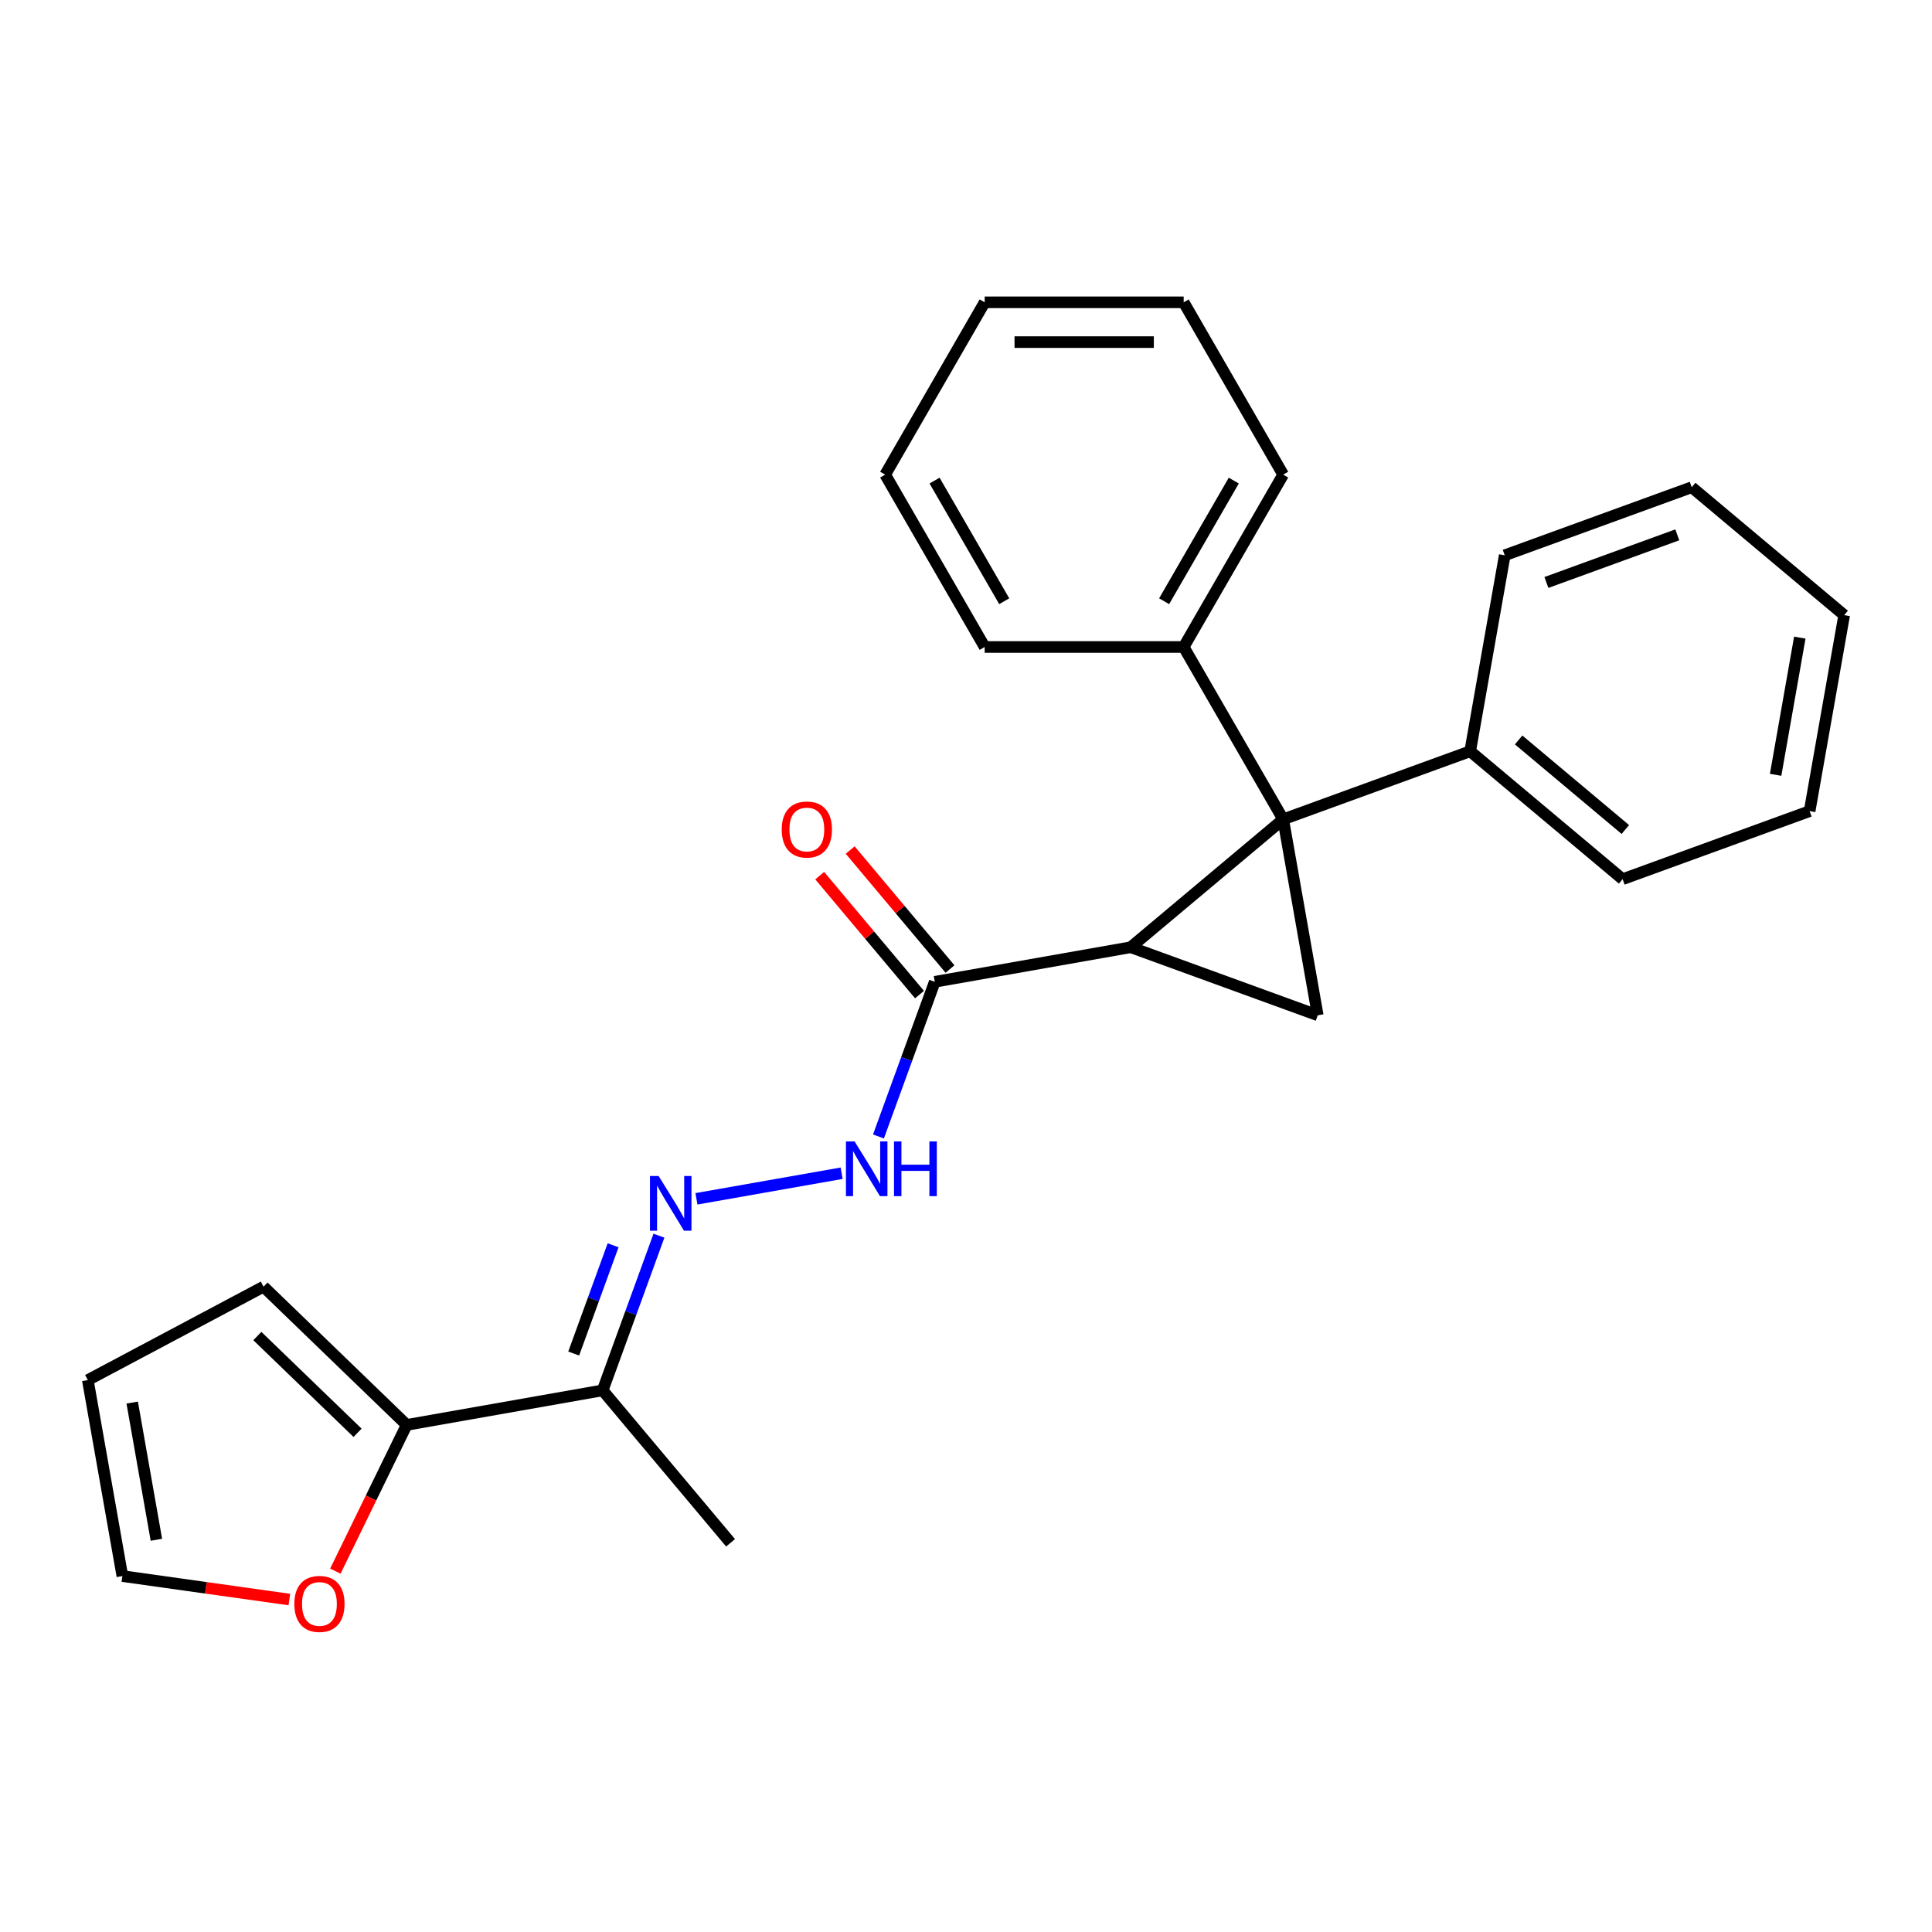 <?xml version='1.0' encoding='iso-8859-1'?>
<svg version='1.1' baseProfile='full'
              xmlns='http://www.w3.org/2000/svg'
                      xmlns:rdkit='http://www.rdkit.org/xml'
                      xmlns:xlink='http://www.w3.org/1999/xlink'
                  xml:space='preserve'
width='1000px' height='1000px' viewBox='0 0 1000 1000'>
<!-- END OF HEADER -->
<rect style='opacity:1.0;fill:#FFFFFF;stroke:none' width='1000' height='1000' x='0' y='0'> </rect>
<path class='bond-0' d='M 664.172,424.081 L 585.267,490.29' style='fill:none;fill-rule:evenodd;stroke:#000000;stroke-width:6px;stroke-linecap:butt;stroke-linejoin:miter;stroke-opacity:1' />
<path class='bond-1' d='M 664.172,424.081 L 682.058,525.52' style='fill:none;fill-rule:evenodd;stroke:#000000;stroke-width:6px;stroke-linecap:butt;stroke-linejoin:miter;stroke-opacity:1' />
<path class='bond-7' d='M 664.172,424.081 L 612.671,334.878' style='fill:none;fill-rule:evenodd;stroke:#000000;stroke-width:6px;stroke-linecap:butt;stroke-linejoin:miter;stroke-opacity:1' />
<path class='bond-8' d='M 664.172,424.081 L 760.963,388.852' style='fill:none;fill-rule:evenodd;stroke:#000000;stroke-width:6px;stroke-linecap:butt;stroke-linejoin:miter;stroke-opacity:1' />
<path class='bond-2' d='M 585.267,490.29 L 483.829,508.177' style='fill:none;fill-rule:evenodd;stroke:#000000;stroke-width:6px;stroke-linecap:butt;stroke-linejoin:miter;stroke-opacity:1' />
<path class='bond-25' d='M 585.267,490.29 L 682.058,525.52' style='fill:none;fill-rule:evenodd;stroke:#000000;stroke-width:6px;stroke-linecap:butt;stroke-linejoin:miter;stroke-opacity:1' />
<path class='bond-6' d='M 483.829,508.177 L 469.26,548.205' style='fill:none;fill-rule:evenodd;stroke:#000000;stroke-width:6px;stroke-linecap:butt;stroke-linejoin:miter;stroke-opacity:1' />
<path class='bond-6' d='M 469.26,548.205 L 454.691,588.233' style='fill:none;fill-rule:evenodd;stroke:#0000FF;stroke-width:6px;stroke-linecap:butt;stroke-linejoin:miter;stroke-opacity:1' />
<path class='bond-11' d='M 491.72,501.556 L 465.888,470.771' style='fill:none;fill-rule:evenodd;stroke:#000000;stroke-width:6px;stroke-linecap:butt;stroke-linejoin:miter;stroke-opacity:1' />
<path class='bond-11' d='M 465.888,470.771 L 440.057,439.986' style='fill:none;fill-rule:evenodd;stroke:#FF0000;stroke-width:6px;stroke-linecap:butt;stroke-linejoin:miter;stroke-opacity:1' />
<path class='bond-11' d='M 475.939,514.798 L 450.107,484.013' style='fill:none;fill-rule:evenodd;stroke:#000000;stroke-width:6px;stroke-linecap:butt;stroke-linejoin:miter;stroke-opacity:1' />
<path class='bond-11' d='M 450.107,484.013 L 424.276,453.228' style='fill:none;fill-rule:evenodd;stroke:#FF0000;stroke-width:6px;stroke-linecap:butt;stroke-linejoin:miter;stroke-opacity:1' />
<path class='bond-3' d='M 360.477,620.506 L 435.623,607.256' style='fill:none;fill-rule:evenodd;stroke:#0000FF;stroke-width:6px;stroke-linecap:butt;stroke-linejoin:miter;stroke-opacity:1' />
<path class='bond-5' d='M 341.071,639.589 L 326.502,679.617' style='fill:none;fill-rule:evenodd;stroke:#0000FF;stroke-width:6px;stroke-linecap:butt;stroke-linejoin:miter;stroke-opacity:1' />
<path class='bond-5' d='M 326.502,679.617 L 311.933,719.645' style='fill:none;fill-rule:evenodd;stroke:#000000;stroke-width:6px;stroke-linecap:butt;stroke-linejoin:miter;stroke-opacity:1' />
<path class='bond-5' d='M 317.342,644.552 L 307.144,672.571' style='fill:none;fill-rule:evenodd;stroke:#0000FF;stroke-width:6px;stroke-linecap:butt;stroke-linejoin:miter;stroke-opacity:1' />
<path class='bond-5' d='M 307.144,672.571 L 296.945,700.591' style='fill:none;fill-rule:evenodd;stroke:#000000;stroke-width:6px;stroke-linecap:butt;stroke-linejoin:miter;stroke-opacity:1' />
<path class='bond-4' d='M 210.495,737.531 L 311.933,719.645' style='fill:none;fill-rule:evenodd;stroke:#000000;stroke-width:6px;stroke-linecap:butt;stroke-linejoin:miter;stroke-opacity:1' />
<path class='bond-9' d='M 210.495,737.531 L 192.038,775.373' style='fill:none;fill-rule:evenodd;stroke:#000000;stroke-width:6px;stroke-linecap:butt;stroke-linejoin:miter;stroke-opacity:1' />
<path class='bond-9' d='M 192.038,775.373 L 173.582,813.215' style='fill:none;fill-rule:evenodd;stroke:#FF0000;stroke-width:6px;stroke-linecap:butt;stroke-linejoin:miter;stroke-opacity:1' />
<path class='bond-10' d='M 210.495,737.531 L 136.401,665.98' style='fill:none;fill-rule:evenodd;stroke:#000000;stroke-width:6px;stroke-linecap:butt;stroke-linejoin:miter;stroke-opacity:1' />
<path class='bond-10' d='M 185.07,741.618 L 133.204,691.531' style='fill:none;fill-rule:evenodd;stroke:#000000;stroke-width:6px;stroke-linecap:butt;stroke-linejoin:miter;stroke-opacity:1' />
<path class='bond-14' d='M 311.933,719.645 L 378.142,798.55' style='fill:none;fill-rule:evenodd;stroke:#000000;stroke-width:6px;stroke-linecap:butt;stroke-linejoin:miter;stroke-opacity:1' />
<path class='bond-15' d='M 612.671,334.878 L 664.172,245.675' style='fill:none;fill-rule:evenodd;stroke:#000000;stroke-width:6px;stroke-linecap:butt;stroke-linejoin:miter;stroke-opacity:1' />
<path class='bond-15' d='M 602.555,311.197 L 638.606,248.755' style='fill:none;fill-rule:evenodd;stroke:#000000;stroke-width:6px;stroke-linecap:butt;stroke-linejoin:miter;stroke-opacity:1' />
<path class='bond-18' d='M 612.671,334.878 L 509.668,334.878' style='fill:none;fill-rule:evenodd;stroke:#000000;stroke-width:6px;stroke-linecap:butt;stroke-linejoin:miter;stroke-opacity:1' />
<path class='bond-16' d='M 760.963,388.852 L 839.868,455.061' style='fill:none;fill-rule:evenodd;stroke:#000000;stroke-width:6px;stroke-linecap:butt;stroke-linejoin:miter;stroke-opacity:1' />
<path class='bond-16' d='M 786.041,383.003 L 841.274,429.349' style='fill:none;fill-rule:evenodd;stroke:#000000;stroke-width:6px;stroke-linecap:butt;stroke-linejoin:miter;stroke-opacity:1' />
<path class='bond-17' d='M 760.963,388.852 L 778.85,287.414' style='fill:none;fill-rule:evenodd;stroke:#000000;stroke-width:6px;stroke-linecap:butt;stroke-linejoin:miter;stroke-opacity:1' />
<path class='bond-12' d='M 149.766,827.921 L 106.554,821.848' style='fill:none;fill-rule:evenodd;stroke:#FF0000;stroke-width:6px;stroke-linecap:butt;stroke-linejoin:miter;stroke-opacity:1' />
<path class='bond-12' d='M 106.554,821.848 L 63.341,815.775' style='fill:none;fill-rule:evenodd;stroke:#000000;stroke-width:6px;stroke-linecap:butt;stroke-linejoin:miter;stroke-opacity:1' />
<path class='bond-13' d='M 136.401,665.98 L 45.455,714.337' style='fill:none;fill-rule:evenodd;stroke:#000000;stroke-width:6px;stroke-linecap:butt;stroke-linejoin:miter;stroke-opacity:1' />
<path class='bond-28' d='M 63.341,815.775 L 45.455,714.337' style='fill:none;fill-rule:evenodd;stroke:#000000;stroke-width:6px;stroke-linecap:butt;stroke-linejoin:miter;stroke-opacity:1' />
<path class='bond-28' d='M 80.945,796.982 L 68.425,725.975' style='fill:none;fill-rule:evenodd;stroke:#000000;stroke-width:6px;stroke-linecap:butt;stroke-linejoin:miter;stroke-opacity:1' />
<path class='bond-22' d='M 664.172,245.675 L 612.671,156.472' style='fill:none;fill-rule:evenodd;stroke:#000000;stroke-width:6px;stroke-linecap:butt;stroke-linejoin:miter;stroke-opacity:1' />
<path class='bond-19' d='M 839.868,455.061 L 936.659,419.832' style='fill:none;fill-rule:evenodd;stroke:#000000;stroke-width:6px;stroke-linecap:butt;stroke-linejoin:miter;stroke-opacity:1' />
<path class='bond-20' d='M 778.85,287.414 L 875.641,252.185' style='fill:none;fill-rule:evenodd;stroke:#000000;stroke-width:6px;stroke-linecap:butt;stroke-linejoin:miter;stroke-opacity:1' />
<path class='bond-20' d='M 800.414,301.488 L 868.168,276.828' style='fill:none;fill-rule:evenodd;stroke:#000000;stroke-width:6px;stroke-linecap:butt;stroke-linejoin:miter;stroke-opacity:1' />
<path class='bond-21' d='M 509.668,334.878 L 458.166,245.675' style='fill:none;fill-rule:evenodd;stroke:#000000;stroke-width:6px;stroke-linecap:butt;stroke-linejoin:miter;stroke-opacity:1' />
<path class='bond-21' d='M 519.783,311.197 L 483.732,248.755' style='fill:none;fill-rule:evenodd;stroke:#000000;stroke-width:6px;stroke-linecap:butt;stroke-linejoin:miter;stroke-opacity:1' />
<path class='bond-26' d='M 936.659,419.832 L 954.545,318.394' style='fill:none;fill-rule:evenodd;stroke:#000000;stroke-width:6px;stroke-linecap:butt;stroke-linejoin:miter;stroke-opacity:1' />
<path class='bond-26' d='M 919.055,401.039 L 931.575,330.033' style='fill:none;fill-rule:evenodd;stroke:#000000;stroke-width:6px;stroke-linecap:butt;stroke-linejoin:miter;stroke-opacity:1' />
<path class='bond-24' d='M 875.641,252.185 L 954.545,318.394' style='fill:none;fill-rule:evenodd;stroke:#000000;stroke-width:6px;stroke-linecap:butt;stroke-linejoin:miter;stroke-opacity:1' />
<path class='bond-23' d='M 458.166,245.675 L 509.668,156.472' style='fill:none;fill-rule:evenodd;stroke:#000000;stroke-width:6px;stroke-linecap:butt;stroke-linejoin:miter;stroke-opacity:1' />
<path class='bond-27' d='M 612.671,156.472 L 509.668,156.472' style='fill:none;fill-rule:evenodd;stroke:#000000;stroke-width:6px;stroke-linecap:butt;stroke-linejoin:miter;stroke-opacity:1' />
<path class='bond-27' d='M 597.22,177.073 L 525.118,177.073' style='fill:none;fill-rule:evenodd;stroke:#000000;stroke-width:6px;stroke-linecap:butt;stroke-linejoin:miter;stroke-opacity:1' />
<path  class='atom-4' d='M 340.902 608.694
L 350.182 623.694
Q 351.102 625.174, 352.582 627.854
Q 354.062 630.534, 354.142 630.694
L 354.142 608.694
L 357.902 608.694
L 357.902 637.014
L 354.022 637.014
L 344.062 620.614
Q 342.902 618.694, 341.662 616.494
Q 340.462 614.294, 340.102 613.614
L 340.102 637.014
L 336.422 637.014
L 336.422 608.694
L 340.902 608.694
' fill='#0000FF'/>
<path  class='atom-7' d='M 442.34 590.808
L 451.62 605.808
Q 452.54 607.288, 454.02 609.968
Q 455.5 612.648, 455.58 612.808
L 455.58 590.808
L 459.34 590.808
L 459.34 619.128
L 455.46 619.128
L 445.5 602.728
Q 444.34 600.808, 443.1 598.608
Q 441.9 596.408, 441.54 595.728
L 441.54 619.128
L 437.86 619.128
L 437.86 590.808
L 442.34 590.808
' fill='#0000FF'/>
<path  class='atom-7' d='M 462.74 590.808
L 466.58 590.808
L 466.58 602.848
L 481.06 602.848
L 481.06 590.808
L 484.9 590.808
L 484.9 619.128
L 481.06 619.128
L 481.06 606.048
L 466.58 606.048
L 466.58 619.128
L 462.74 619.128
L 462.74 590.808
' fill='#0000FF'/>
<path  class='atom-10' d='M 152.341 830.19
Q 152.341 823.39, 155.701 819.59
Q 159.061 815.79, 165.341 815.79
Q 171.621 815.79, 174.981 819.59
Q 178.341 823.39, 178.341 830.19
Q 178.341 837.07, 174.941 840.99
Q 171.541 844.87, 165.341 844.87
Q 159.101 844.87, 155.701 840.99
Q 152.341 837.11, 152.341 830.19
M 165.341 841.67
Q 169.661 841.67, 171.981 838.79
Q 174.341 835.87, 174.341 830.19
Q 174.341 824.63, 171.981 821.83
Q 169.661 818.99, 165.341 818.99
Q 161.021 818.99, 158.661 821.79
Q 156.341 824.59, 156.341 830.19
Q 156.341 835.91, 158.661 838.79
Q 161.021 841.67, 165.341 841.67
' fill='#FF0000'/>
<path  class='atom-12' d='M 404.62 429.352
Q 404.62 422.552, 407.98 418.752
Q 411.34 414.952, 417.62 414.952
Q 423.9 414.952, 427.26 418.752
Q 430.62 422.552, 430.62 429.352
Q 430.62 436.232, 427.22 440.152
Q 423.82 444.032, 417.62 444.032
Q 411.38 444.032, 407.98 440.152
Q 404.62 436.272, 404.62 429.352
M 417.62 440.832
Q 421.94 440.832, 424.26 437.952
Q 426.62 435.032, 426.62 429.352
Q 426.62 423.792, 424.26 420.992
Q 421.94 418.152, 417.62 418.152
Q 413.3 418.152, 410.94 420.952
Q 408.62 423.752, 408.62 429.352
Q 408.62 435.072, 410.94 437.952
Q 413.3 440.832, 417.62 440.832
' fill='#FF0000'/>
</svg>

